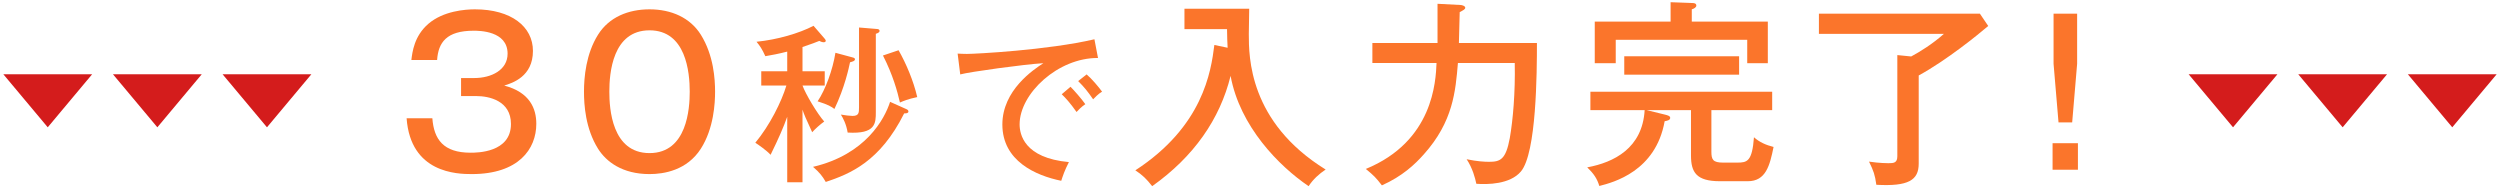 <svg width="707" height="53" viewBox="0 0 707 53" fill="none" xmlns="http://www.w3.org/2000/svg">
<path d="M587.412 3.872V18.04L586.012 34.616H582.148L580.748 18.04V3.872H587.412ZM587.636 40.496V48H580.468V40.496H587.636Z" fill="#FB752B"/>
<path d="M514.388 3.872H559.916L562.268 7.344C559.468 9.752 550.508 17.032 542.612 21.344V46.264C542.612 50.968 539.7 52.76 530.628 52.256C530.236 49.4 529.844 48.336 528.556 45.704C531.468 46.152 533.876 46.152 534.044 46.152C535.5 46.152 536.564 46.096 536.564 44.192V15.576L540.484 15.968C542.892 14.68 546.532 12.44 549.724 9.584H514.388V3.872Z" fill="#FB752B"/>
<path d="M478.436 6.112H499.94V17.872H494.116V11.264H456.932V17.872H450.996V6.112H472.444V0.624L478.492 0.848C478.996 0.848 479.724 0.904 479.724 1.576C479.724 2.08 479.052 2.472 478.436 2.64V6.112ZM483.98 31.144V42.904C483.98 45.144 484.428 45.984 487.284 45.984H491.316C494.06 45.984 495.516 45.704 496.02 38.816C497.588 40.216 499.38 41 501.564 41.56C500.5 46.824 499.38 51.248 494.284 51.248H486.388C479.724 51.248 478.212 48.728 478.212 43.968V31.144H465.668L470.932 32.432C471.548 32.6 472.332 32.768 472.332 33.328C472.332 34 471.436 34.168 470.764 34.28C468.244 48.448 456.26 51.584 452.284 52.592C451.668 50.52 450.716 49.12 448.868 47.328C456.428 45.928 464.492 41.896 465.108 31.144H449.764V25.936H501.172V31.144H483.98ZM459.34 21.12V15.912H491.82V21.12H459.34Z" fill="#FB752B"/>
<path d="M406.532 1.072L412.972 1.408C413.476 1.408 414.372 1.688 414.372 2.192C414.372 2.64 413.756 2.92 412.804 3.424C412.748 6.224 412.636 10.032 412.58 12.16H434.644C434.644 20.504 434.532 43.296 430.108 48.504C427.028 52.144 420.7 52.2 417.508 51.976C417.172 50.352 416.444 47.552 414.764 45.032C417.732 45.648 419.804 45.76 421.092 45.76C424.284 45.76 425.852 45.144 426.972 39.04C427.868 33.888 428.54 26.272 428.372 17.816H412.3C411.628 25.768 410.956 34.392 402.668 43.632C400.148 46.488 396.564 49.848 390.796 52.424C389.116 50.24 388.556 49.68 386.26 47.776C405.356 39.936 406.028 22.968 406.252 17.816H388.108V12.16H406.532V1.072Z" fill="#FB752B"/>
<path d="M343.42 12.72L347.172 13.504C347.06 11.824 347.06 10.648 347.004 8.24H334.964V2.472H353.276C353.276 3.648 353.164 8.632 353.164 9.64C353.164 16.024 353.164 34.504 374.892 47.944C373.044 49.176 371.364 50.688 370.076 52.648C361.732 46.992 350.644 35.792 348.012 21.456C344.988 33.72 337.596 44.304 325.836 52.648C324.212 50.576 323.036 49.456 321.076 48.168C340.172 35.736 342.468 20.336 343.42 12.72Z" fill="#FB752B"/>
<path d="M300.258 26.656L302.742 24.54C303.708 25.506 305.87 27.944 306.928 29.462C305.87 30.152 304.812 31.256 304.444 31.67C302.558 29.002 301.362 27.714 300.258 26.656ZM304.904 22.93L307.296 21.044C308.722 22.24 310.7 24.586 311.666 25.92C310.608 26.518 309.642 27.576 309.136 28.082C307.572 25.828 306.698 24.724 304.904 22.93ZM309.504 11.108L310.516 16.398C299.2 16.306 288.344 26.472 288.344 35.166C288.344 37.972 289.632 44.688 302.282 45.838C301.04 48.276 300.534 49.84 300.12 51.128C292.898 49.656 283.468 45.516 283.468 35.212C283.468 25.506 292.3 19.664 295.06 17.87C289.632 18.192 274.268 20.308 271.554 21.044L270.818 15.156C271.692 15.202 272.428 15.248 273.44 15.248C275.832 15.248 296.256 14.19 309.504 11.108Z" fill="#FB752B"/>
<path d="M226.948 31.008V51.552H222.628V33.024C221.524 36.096 220.276 38.976 217.924 43.776C216.772 42.528 214.564 40.992 213.604 40.368C217.684 35.472 221.044 28.704 222.388 24.192H215.284V20.16H222.628V14.592C220.228 15.216 218.164 15.6 216.436 15.888C215.524 13.872 214.9 12.96 213.94 11.808C219.748 11.232 225.94 9.456 230.068 7.296L233.14 10.848C233.284 10.992 233.524 11.328 233.524 11.52C233.524 11.76 233.332 11.952 232.948 11.952C232.42 11.952 231.892 11.664 231.7 11.568C230.836 11.904 229.588 12.432 226.948 13.296V20.16H233.236V24.192H226.948C227.812 26.592 231.124 32.16 233.092 34.368C231.988 35.136 230.5 36.48 229.684 37.392C227.812 33.36 227.428 32.448 226.948 31.008ZM242.932 7.776L248.116 8.208C248.5 8.256 248.74 8.4 248.74 8.736C248.74 9.264 247.972 9.456 247.684 9.552V31.632C247.684 34.848 247.684 37.968 239.716 37.488C239.332 35.088 238.42 33.408 237.796 32.4C238.756 32.592 240.532 32.784 241.06 32.784C242.884 32.784 242.932 31.92 242.932 30.336V7.776ZM249.7 15.696L254.116 14.208C256.276 18 258.34 22.896 259.396 27.456C256.804 27.984 255.268 28.656 254.5 28.992C253.78 25.824 252.484 21.12 249.7 15.696ZM236.26 14.928L241.06 16.224C241.492 16.32 241.78 16.464 241.78 16.752C241.78 17.232 241.252 17.376 240.388 17.616C240.052 19.2 238.9 24.72 235.972 30.816C235.108 30.144 234.244 29.616 231.22 28.656C233.476 25.296 235.492 19.728 236.26 14.928ZM251.716 28.8L256.324 30.864C256.66 31.008 256.9 31.2 256.9 31.536C256.9 31.92 256.468 32.112 255.7 32.064C248.884 45.696 240.436 49.152 233.524 51.456C232.564 49.776 231.748 48.768 229.924 47.184C244.852 43.68 250.18 33.6 251.716 28.8Z" fill="#FB752B"/>
<path d="M183.688 2.64C189.848 2.64 195.168 4.992 198.192 9.808C201.832 15.632 202.224 22.408 202.224 25.936C202.224 29.072 201.888 36.296 198.192 42.064C194.272 48.168 187.776 49.232 183.688 49.232C175.96 49.232 171.424 45.704 169.128 42.064C165.544 36.352 165.152 29.576 165.152 25.936C165.152 21.848 165.712 15.24 169.128 9.808C172.264 4.824 177.696 2.64 183.688 2.64ZM183.688 8.576C173.216 8.576 172.32 20.672 172.32 25.936C172.32 30.64 172.992 43.296 183.688 43.296C194.328 43.296 195.056 30.64 195.056 25.936C195.056 20.392 193.992 8.576 183.688 8.576Z" fill="#FB752B"/>
<path d="M130.388 27.168V22.072H134.084C139.012 22.072 143.548 19.776 143.548 15.184C143.548 8.688 135.484 8.688 133.916 8.688C126.244 8.688 123.948 12.048 123.612 16.976H116.332C116.612 14.736 117.116 10.2 121.148 6.728C125.404 3.088 131.564 2.64 134.308 2.64C144.556 2.64 150.716 7.512 150.716 14.4C150.716 21.68 144.892 23.472 142.596 24.2C149.876 26.104 151.668 30.752 151.668 35.008C151.668 42.176 146.628 49.232 133.412 49.232C129.268 49.232 116.108 48.952 114.988 33.44H122.268C122.716 39.432 125.404 43.184 133.076 43.184C134.868 43.184 144.5 43.184 144.5 35.064C144.5 28.456 138.284 27.168 134.7 27.168H130.388Z" fill="#FB752B"/>
<path d="M13.5 36L0.943 21H26.057L13.5 36Z" fill="#D41C1C"/>
<path d="M44.5 36L31.943 21H57.057L44.5 36Z" fill="#D41C1C"/>
<path d="M75.5 36L62.943 21H88.057L75.5 36Z" fill="#D41C1C"/>
<path d="M631.5 36L618.943 21H644.057L631.5 36Z" fill="#D41C1C"/>
<path d="M662.5 36L649.943 21H675.057L662.5 36Z" fill="#D41C1C"/>
<path d="M693.5 36L680.943 21H706.057L693.5 36Z" fill="#D41C1C"/>
</svg>
